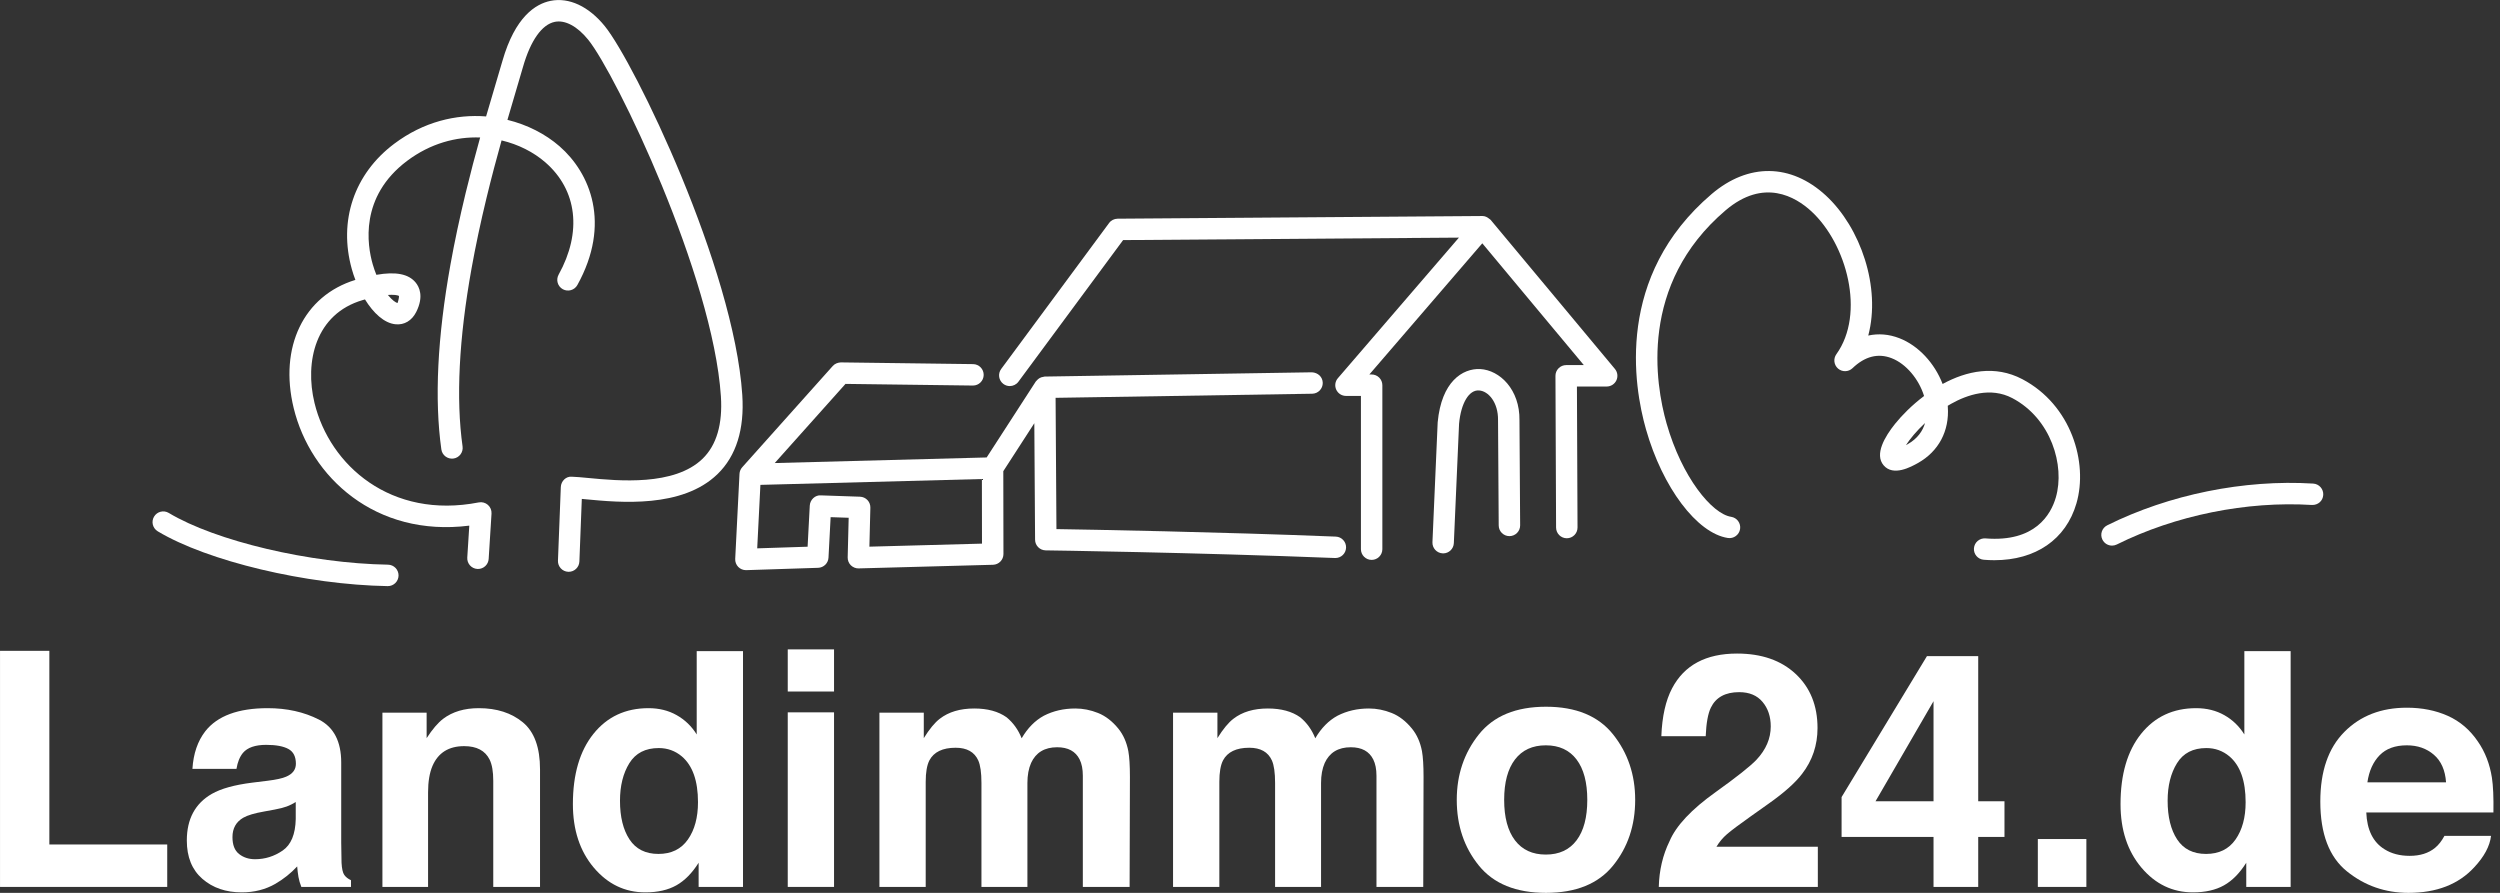 <svg width="224" height="80" viewBox="0 0 224 80" fill="none" xmlns="http://www.w3.org/2000/svg">
<rect x="0" y="0" width="224" height="80" fill="#333333" stroke="none"/>
<path d="M0.002 58.315H4.422V75.665H14.984V79.468H0.002V58.315Z" fill="white"/>
<path d="M26.498 71.862C26.236 72.025 25.971 72.156 25.704 72.257C25.438 72.357 25.072 72.451 24.606 72.538L23.675 72.709C22.803 72.862 22.176 73.049 21.795 73.269C21.151 73.641 20.829 74.222 20.829 75.005C20.829 75.704 21.026 76.208 21.42 76.519C21.813 76.831 22.291 76.986 22.855 76.986C23.748 76.986 24.572 76.727 25.325 76.21C26.078 75.694 26.468 74.752 26.498 73.384V71.862ZM23.997 69.953C24.758 69.858 25.303 69.738 25.63 69.594C26.218 69.346 26.512 68.958 26.512 68.432C26.512 67.792 26.286 67.349 25.836 67.106C25.385 66.861 24.723 66.739 23.85 66.739C22.871 66.739 22.177 66.978 21.77 67.457C21.479 67.811 21.285 68.289 21.188 68.892H17.241C17.327 67.524 17.712 66.399 18.395 65.519C19.48 64.141 21.345 63.452 23.987 63.452C25.707 63.452 27.235 63.792 28.571 64.471C29.906 65.151 30.573 66.433 30.573 68.318V75.493C30.573 75.99 30.584 76.593 30.602 77.302C30.631 77.837 30.712 78.201 30.847 78.392C30.98 78.583 31.181 78.742 31.449 78.866V79.469H27C26.876 79.152 26.789 78.856 26.742 78.578C26.694 78.301 26.656 77.986 26.627 77.632C26.06 78.243 25.405 78.766 24.664 79.196C23.779 79.703 22.778 79.956 21.661 79.956C20.237 79.956 19.06 79.552 18.132 78.743C17.203 77.936 16.739 76.79 16.739 75.307C16.739 73.384 17.485 71.991 18.98 71.131C19.799 70.662 21.005 70.327 22.595 70.126L23.997 69.953Z" fill="white"/>
<path d="M46.85 64.722C47.874 65.569 48.386 66.974 48.386 68.934V79.468H44.196V69.953C44.196 69.131 44.087 68.499 43.869 68.059C43.469 67.255 42.709 66.854 41.589 66.854C40.212 66.854 39.266 67.442 38.754 68.619C38.488 69.241 38.355 70.034 38.355 71.001V79.468H34.265V63.855H38.226V66.137C38.749 65.333 39.245 64.754 39.713 64.4C40.55 63.769 41.612 63.452 42.899 63.452C44.509 63.452 45.825 63.876 46.85 64.722Z" fill="white"/>
<path d="M61.636 75.22C62.239 74.359 62.54 73.245 62.54 71.876C62.54 69.963 62.057 68.596 61.091 67.772C60.497 67.275 59.808 67.026 59.024 67.026C57.828 67.026 56.95 67.478 56.39 68.382C55.831 69.286 55.551 70.409 55.551 71.747C55.551 73.192 55.835 74.348 56.404 75.213C56.974 76.079 57.838 76.512 58.995 76.512C60.153 76.512 61.033 76.082 61.636 75.22ZM60.631 64.078C61.368 64.493 61.966 65.07 62.425 65.806V58.344H66.573V79.469H62.597V77.302C62.014 78.23 61.349 78.905 60.603 79.325C59.856 79.746 58.928 79.956 57.819 79.956C55.991 79.956 54.453 79.217 53.204 77.74C51.956 76.26 51.331 74.364 51.331 72.049C51.331 69.379 51.947 67.279 53.176 65.749C54.405 64.219 56.048 63.452 58.106 63.452C59.053 63.452 59.895 63.661 60.631 64.078Z" fill="white"/>
<path d="M70.582 63.826H74.73V79.468H70.582V63.826ZM74.73 61.96H70.582V58.185H74.73V61.96Z" fill="white"/>
<path d="M98.385 63.883C99.055 64.151 99.662 64.62 100.208 65.29C100.647 65.835 100.944 66.504 101.098 67.299C101.193 67.826 101.241 68.596 101.241 69.61L101.213 79.468H97.022V69.508C97.022 68.916 96.926 68.428 96.735 68.046C96.371 67.318 95.702 66.954 94.725 66.954C93.596 66.954 92.817 67.423 92.386 68.361C92.166 68.858 92.056 69.456 92.056 70.154V79.468H87.938V70.154C87.938 69.227 87.841 68.552 87.65 68.131C87.306 67.375 86.631 66.998 85.627 66.998C84.459 66.998 83.675 67.375 83.273 68.131C83.053 68.562 82.943 69.203 82.943 70.054V79.468H78.796V63.855H82.771V66.137C83.278 65.323 83.756 64.743 84.206 64.4C85 63.787 86.029 63.481 87.291 63.481C88.488 63.481 89.454 63.745 90.191 64.271C90.784 64.758 91.234 65.385 91.54 66.15C92.076 65.233 92.74 64.558 93.534 64.127C94.376 63.696 95.314 63.481 96.347 63.481C97.036 63.481 97.715 63.615 98.385 63.883Z" fill="white"/>
<path d="M124.695 63.883C125.365 64.151 125.972 64.62 126.517 65.29C126.958 65.835 127.255 66.504 127.408 67.299C127.503 67.826 127.55 68.596 127.55 69.61L127.523 79.468H123.332V69.508C123.332 68.916 123.234 68.428 123.044 68.046C122.679 67.318 122.012 66.954 121.034 66.954C119.906 66.954 119.126 67.423 118.696 68.361C118.476 68.858 118.366 69.456 118.366 70.154V79.468H114.248V70.154C114.248 69.227 114.15 68.552 113.96 68.131C113.615 67.375 112.941 66.998 111.937 66.998C110.769 66.998 109.985 67.375 109.583 68.131C109.362 68.562 109.253 69.203 109.253 70.054V79.468H105.105V63.855H109.081V66.137C109.587 65.323 110.065 64.743 110.516 64.4C111.309 63.787 112.338 63.481 113.6 63.481C114.798 63.481 115.763 63.745 116.501 64.271C117.093 64.758 117.543 65.385 117.848 66.15C118.384 65.233 119.049 64.558 119.844 64.127C120.686 63.696 121.624 63.481 122.657 63.481C123.344 63.481 124.024 63.615 124.695 63.883Z" fill="white"/>
<path d="M141.26 75.294C141.901 74.444 142.221 73.235 142.221 71.669C142.221 70.102 141.901 68.896 141.26 68.051C140.618 67.206 139.702 66.781 138.505 66.781C137.308 66.781 136.388 67.206 135.742 68.051C135.097 68.896 134.773 70.102 134.773 71.669C134.773 73.235 135.097 74.444 135.742 75.294C136.388 76.144 137.308 76.569 138.505 76.569C139.702 76.569 140.618 76.144 141.26 75.294ZM144.532 77.555C143.212 79.185 141.207 80 138.52 80C135.83 80 133.827 79.185 132.506 77.555C131.186 75.925 130.526 73.963 130.526 71.669C130.526 69.413 131.186 67.458 132.506 65.804C133.827 64.15 135.83 63.323 138.52 63.323C141.207 63.323 143.212 64.15 144.532 65.804C145.852 67.458 146.512 69.413 146.512 71.669C146.512 73.963 145.852 75.925 144.532 77.555Z" fill="white"/>
<path d="M149.588 75.378C150.171 73.992 151.548 72.522 153.722 70.972C155.605 69.623 156.827 68.657 157.381 68.073C158.232 67.165 158.659 66.17 158.659 65.088C158.659 64.208 158.414 63.476 157.926 62.894C157.439 62.31 156.74 62.017 155.831 62.017C154.586 62.017 153.74 62.482 153.291 63.41C153.033 63.945 152.88 64.796 152.831 65.964H148.856C148.924 64.193 149.244 62.763 149.819 61.673C150.91 59.597 152.85 58.559 155.637 58.559C157.841 58.559 159.593 59.169 160.895 60.388C162.198 61.608 162.85 63.223 162.85 65.233C162.85 66.773 162.389 68.141 161.467 69.337C160.864 70.131 159.872 71.016 158.492 71.991L156.854 73.154C155.827 73.882 155.125 74.408 154.748 74.733C154.37 75.058 154.052 75.435 153.793 75.867H162.878V79.468H148.627C148.665 77.976 148.985 76.613 149.588 75.378Z" fill="white"/>
<path d="M173.244 71.791V62.827L168.049 71.791H173.244ZM179.601 74.99H177.248V79.468H173.244V74.99H165.006V71.418L172.655 58.788H177.248V71.791H179.601V74.99Z" fill="white"/>
<path d="M182.59 75.178H186.939V79.468H182.59V75.178Z" fill="white"/>
<path d="M200.303 75.22C200.906 74.359 201.208 73.245 201.208 71.876C201.208 69.963 200.726 68.596 199.759 67.772C199.165 67.275 198.476 67.026 197.691 67.026C196.496 67.026 195.618 67.478 195.059 68.382C194.499 69.286 194.22 70.409 194.22 71.747C194.22 73.192 194.504 74.348 195.073 75.213C195.642 76.079 196.506 76.512 197.663 76.512C198.821 76.512 199.701 76.082 200.303 75.22ZM199.299 64.078C200.036 64.493 200.633 65.07 201.094 65.806V58.344H205.241V79.469H201.265V77.302C200.681 78.23 200.018 78.905 199.271 79.325C198.525 79.746 197.595 79.956 196.487 79.956C194.659 79.956 193.121 79.217 191.873 77.74C190.625 76.26 190 74.364 190 72.049C190 69.379 190.615 67.279 191.844 65.749C193.074 64.219 194.716 63.452 196.774 63.452C197.721 63.452 198.562 63.661 199.299 64.078Z" fill="white"/>
<path d="M213.209 67.675C212.631 68.272 212.267 69.078 212.119 70.097H219.166C219.091 69.012 218.728 68.188 218.075 67.626C217.424 67.063 216.616 66.781 215.651 66.781C214.6 66.781 213.787 67.08 213.209 67.675ZM219.328 64.142C220.418 64.631 221.32 65.403 222.03 66.457C222.671 67.386 223.086 68.464 223.277 69.691C223.387 70.41 223.432 71.445 223.411 72.795H212.019C212.083 74.364 212.627 75.464 213.655 76.096C214.278 76.488 215.03 76.684 215.909 76.684C216.841 76.684 217.598 76.445 218.18 75.967C218.498 75.708 218.778 75.349 219.023 74.891H223.198C223.087 75.819 222.583 76.76 221.683 77.718C220.281 79.238 218.32 80 215.797 80C213.715 80 211.878 79.358 210.287 78.075C208.695 76.792 207.9 74.704 207.9 71.813C207.9 69.102 208.619 67.024 210.055 65.579C211.491 64.132 213.357 63.41 215.649 63.41C217.009 63.41 218.235 63.653 219.328 64.142Z" fill="white"/>
<path d="M35.083 26.414C35.597 26.414 35.731 26.511 35.745 26.51C35.757 26.554 35.751 26.751 35.626 27.145C35.469 27.132 35.135 26.897 34.753 26.427C34.877 26.418 34.986 26.414 35.083 26.414ZM66.508 35.378C65.755 24.026 56.858 5.641 54.193 2.347C52.753 0.568 50.977 -0.257 49.33 0.077C47.99 0.348 46.155 1.502 45.019 5.454C44.859 6.009 44.666 6.659 44.449 7.39C44.181 8.291 43.877 9.315 43.554 10.432C40.87 10.222 37.955 10.902 35.322 12.881C31.726 15.581 30.308 19.785 31.527 24.127C31.616 24.444 31.722 24.764 31.843 25.079C27.206 26.499 24.986 31.096 26.314 36.562C27.817 42.744 33.641 48.156 42.049 47.097L41.868 49.96C41.835 50.489 42.237 50.945 42.767 50.978C42.788 50.98 42.807 50.98 42.827 50.98C43.331 50.98 43.753 50.589 43.785 50.08L44.04 46.018C44.059 45.721 43.939 45.432 43.715 45.236C43.492 45.04 43.191 44.959 42.897 45.016C35.034 46.553 29.54 41.7 28.181 36.108C27.281 32.407 28.268 28.121 32.501 26.886C32.569 26.866 32.636 26.847 32.702 26.829C33.454 28.044 34.42 28.957 35.441 29.055C36.222 29.134 36.903 28.731 37.293 27.955C37.998 26.557 37.56 25.697 37.237 25.308C36.605 24.547 35.47 24.319 33.722 24.624C33.606 24.337 33.497 24.024 33.398 23.688C32.9 21.969 32.202 17.625 36.474 14.416C38.572 12.841 40.875 12.239 43.021 12.32C42.594 13.854 42.152 15.519 41.724 17.286C41.182 19.528 40.723 21.689 40.36 23.711C39.191 30.213 38.917 35.783 39.545 40.268C39.618 40.792 40.105 41.157 40.628 41.086C41.153 41.013 41.52 40.527 41.446 40.002C40.847 35.719 41.118 30.352 42.251 24.05C42.607 22.066 43.057 19.942 43.591 17.738C44.036 15.898 44.498 14.166 44.941 12.58C46.451 12.939 47.81 13.63 48.865 14.548C51.72 17.033 52.165 20.795 50.052 24.609C49.795 25.072 49.963 25.657 50.427 25.914C50.89 26.169 51.474 26.003 51.732 25.539C54.773 20.046 52.897 15.512 50.125 13.099C48.869 12.007 47.254 11.177 45.466 10.739C45.761 9.717 46.042 8.772 46.29 7.937C46.509 7.199 46.704 6.544 46.864 5.984C47.543 3.623 48.555 2.193 49.712 1.958C50.637 1.771 51.725 2.353 52.7 3.555C55.194 6.637 63.876 24.719 64.592 35.505C64.757 38.001 64.206 39.885 62.952 41.102C60.418 43.565 55.403 43.084 52.705 42.827C52.102 42.77 51.598 42.722 51.234 42.714C50.716 42.663 50.27 43.11 50.249 43.636L49.993 50.236C49.973 50.766 50.386 51.213 50.916 51.233C50.929 51.234 50.941 51.234 50.953 51.234C51.467 51.234 51.893 50.828 51.913 50.311L52.13 44.701C52.255 44.713 52.386 44.726 52.523 44.739C55.526 45.024 61.119 45.559 64.29 42.48C65.966 40.852 66.713 38.462 66.508 35.378Z" fill="white"/>
<path d="M133.562 19.7C133.548 19.683 133.526 19.677 133.514 19.661C133.487 19.635 133.455 19.618 133.425 19.594C133.256 19.454 133.055 19.356 132.831 19.355C132.829 19.354 132.826 19.356 132.823 19.356C132.821 19.356 132.82 19.355 132.817 19.355L100.137 19.595C99.834 19.598 99.551 19.741 99.372 19.985L89.705 33.061C89.39 33.488 89.48 34.089 89.906 34.404C90.078 34.531 90.278 34.592 90.476 34.592C90.77 34.592 91.06 34.458 91.249 34.203L100.631 21.512L130.718 21.291L119.872 33.888C119.627 34.172 119.571 34.573 119.727 34.914C119.883 35.255 120.224 35.474 120.6 35.474H121.939V49.207C121.939 49.736 122.369 50.167 122.899 50.167C123.429 50.167 123.859 49.736 123.859 49.207V34.514C123.859 33.984 123.429 33.553 122.899 33.553H122.694L132.813 21.8L141.909 32.712H140.329C140.075 32.712 139.829 32.813 139.65 32.995C139.469 33.175 139.368 33.42 139.369 33.675L139.425 47.272C139.428 47.801 139.857 48.228 140.386 48.228C140.387 48.228 140.388 48.228 140.389 48.228C140.919 48.226 141.348 47.795 141.346 47.265L141.293 34.632H143.96C144.333 34.632 144.67 34.416 144.829 34.079C144.987 33.742 144.935 33.343 144.697 33.057L133.562 19.7Z" fill="white"/>
<path d="M132.619 33.066C131.054 32.999 129.157 34.172 128.816 37.841L128.347 48.581C128.324 49.11 128.735 49.559 129.265 49.581C129.279 49.583 129.293 49.583 129.307 49.583C129.818 49.583 130.243 49.18 130.264 48.664L130.732 37.973C130.904 36.107 131.628 34.923 132.515 34.984C133.356 35.029 134.248 36.053 134.224 37.649L134.284 47.083C134.288 47.611 134.717 48.037 135.244 48.037C135.247 48.037 135.248 48.037 135.251 48.037C135.781 48.033 136.208 47.601 136.205 47.071L136.144 37.657C136.184 34.905 134.383 33.162 132.619 33.066Z" fill="white"/>
<path d="M77.897 48.981L77.985 45.489C77.999 44.962 77.585 44.523 77.058 44.505L73.548 44.385C73.049 44.342 72.584 44.771 72.556 45.294L72.361 48.985L67.846 49.132L68.132 43.444L87.977 42.92L87.986 48.709L77.897 48.981ZM119.686 48.08C109.039 47.658 97.907 47.46 94.657 47.407L94.581 35.645L117.572 35.278C118.103 35.27 118.526 34.833 118.518 34.303C118.509 33.773 118.089 33.385 117.543 33.358L93.6 33.74C93.569 33.741 93.544 33.756 93.514 33.759C93.446 33.766 93.382 33.78 93.318 33.801C93.262 33.82 93.21 33.841 93.159 33.869C93.105 33.899 93.056 33.933 93.007 33.974C92.958 34.016 92.915 34.06 92.874 34.111C92.854 34.136 92.826 34.151 92.809 34.179L88.404 40.988L69.416 41.489L75.756 34.397L87.165 34.545C87.17 34.545 87.174 34.545 87.178 34.545C87.702 34.545 88.131 34.123 88.138 33.598C88.145 33.068 87.72 32.632 87.19 32.625L75.344 32.471C75.071 32.481 74.801 32.584 74.616 32.791L66.506 41.862C66.363 42.021 66.271 42.227 66.259 42.457C66.259 42.459 66.259 42.46 66.259 42.46L65.875 50.076C65.862 50.345 65.961 50.606 66.149 50.798C66.33 50.981 66.577 51.085 66.834 51.085C66.845 51.085 66.855 51.085 66.865 51.085L73.305 50.876C73.803 50.86 74.206 50.465 74.233 49.968L74.424 46.337L76.041 46.392L75.952 49.945C75.946 50.208 76.048 50.463 76.234 50.649C76.421 50.834 76.699 50.943 76.938 50.929L88.974 50.604C89.495 50.589 89.909 50.163 89.909 49.643L89.896 42.218L92.675 37.92L92.743 48.358C92.746 48.881 93.168 49.305 93.69 49.313C93.822 49.314 107.054 49.501 119.611 49.998C119.624 49.999 119.636 49.999 119.65 49.999C120.163 49.999 120.588 49.594 120.608 49.076C120.629 48.547 120.216 48.1 119.686 48.08Z" fill="white"/>
<path d="M170.907 39.812C170.861 39.838 170.816 39.862 170.773 39.885C171.133 39.329 171.72 38.614 172.483 37.904C172.283 38.597 171.828 39.297 170.907 39.812ZM181.201 33.974C178.745 32.682 176.195 33.237 174.058 34.404C173.344 32.548 171.896 30.964 170.176 30.3C169.247 29.942 168.31 29.867 167.396 30.065C168.543 25.746 166.711 20.385 163.59 17.512C160.467 14.638 156.643 14.593 153.363 17.387C144.733 24.741 146.372 34.574 147.478 38.46C148.963 43.683 152.049 47.781 154.817 48.203C155.337 48.285 155.831 47.925 155.912 47.4C155.991 46.876 155.631 46.386 155.108 46.306C153.396 46.044 150.699 42.77 149.324 37.935C148.321 34.406 146.826 25.48 154.608 18.849C158.042 15.926 160.893 17.641 162.29 18.926C165.477 21.86 167.154 28.096 164.538 31.738C164.248 32.14 164.314 32.697 164.687 33.023C165.063 33.348 165.623 33.333 165.982 32.992C167.094 31.927 168.271 31.624 169.484 32.092C170.788 32.594 171.931 33.973 172.397 35.482C171.312 36.299 170.415 37.209 169.804 37.968C168.876 39.125 167.94 40.709 168.769 41.688C169.638 42.719 171.241 41.825 171.844 41.489C173.7 40.451 174.677 38.615 174.524 36.451C174.522 36.42 174.519 36.389 174.517 36.358C174.618 36.295 174.722 36.236 174.828 36.176C176.248 35.38 178.352 34.645 180.305 35.673C183.779 37.501 185.034 41.712 184.204 44.567C183.762 46.093 182.353 48.6 177.899 48.241C177.379 48.198 176.908 48.591 176.866 49.12C176.822 49.649 177.215 50.111 177.744 50.154C178.067 50.18 178.382 50.194 178.692 50.194C182.393 50.194 185.109 48.336 186.049 45.102C187.111 41.446 185.588 36.283 181.201 33.974Z" fill="white"/>
<path d="M207.264 43.329C201.076 42.946 194.358 44.307 188.81 47.066C188.335 47.302 188.14 47.878 188.377 48.353C188.546 48.691 188.886 48.887 189.239 48.887C189.381 48.887 189.527 48.854 189.665 48.786C194.922 46.172 201.302 44.884 207.144 45.245C207.703 45.266 208.13 44.875 208.163 44.346C208.195 43.817 207.793 43.362 207.264 43.329Z" fill="white"/>
<path d="M34.766 50.595C27.776 50.478 19.33 48.485 15.121 45.959C14.667 45.685 14.076 45.834 13.804 46.289C13.531 46.743 13.678 47.332 14.134 47.606C18.594 50.283 27.451 52.393 34.734 52.516C34.739 52.516 34.745 52.516 34.75 52.516C35.273 52.516 35.701 52.096 35.71 51.571C35.718 51.041 35.296 50.604 34.766 50.595Z" fill="white"/>
</svg>
